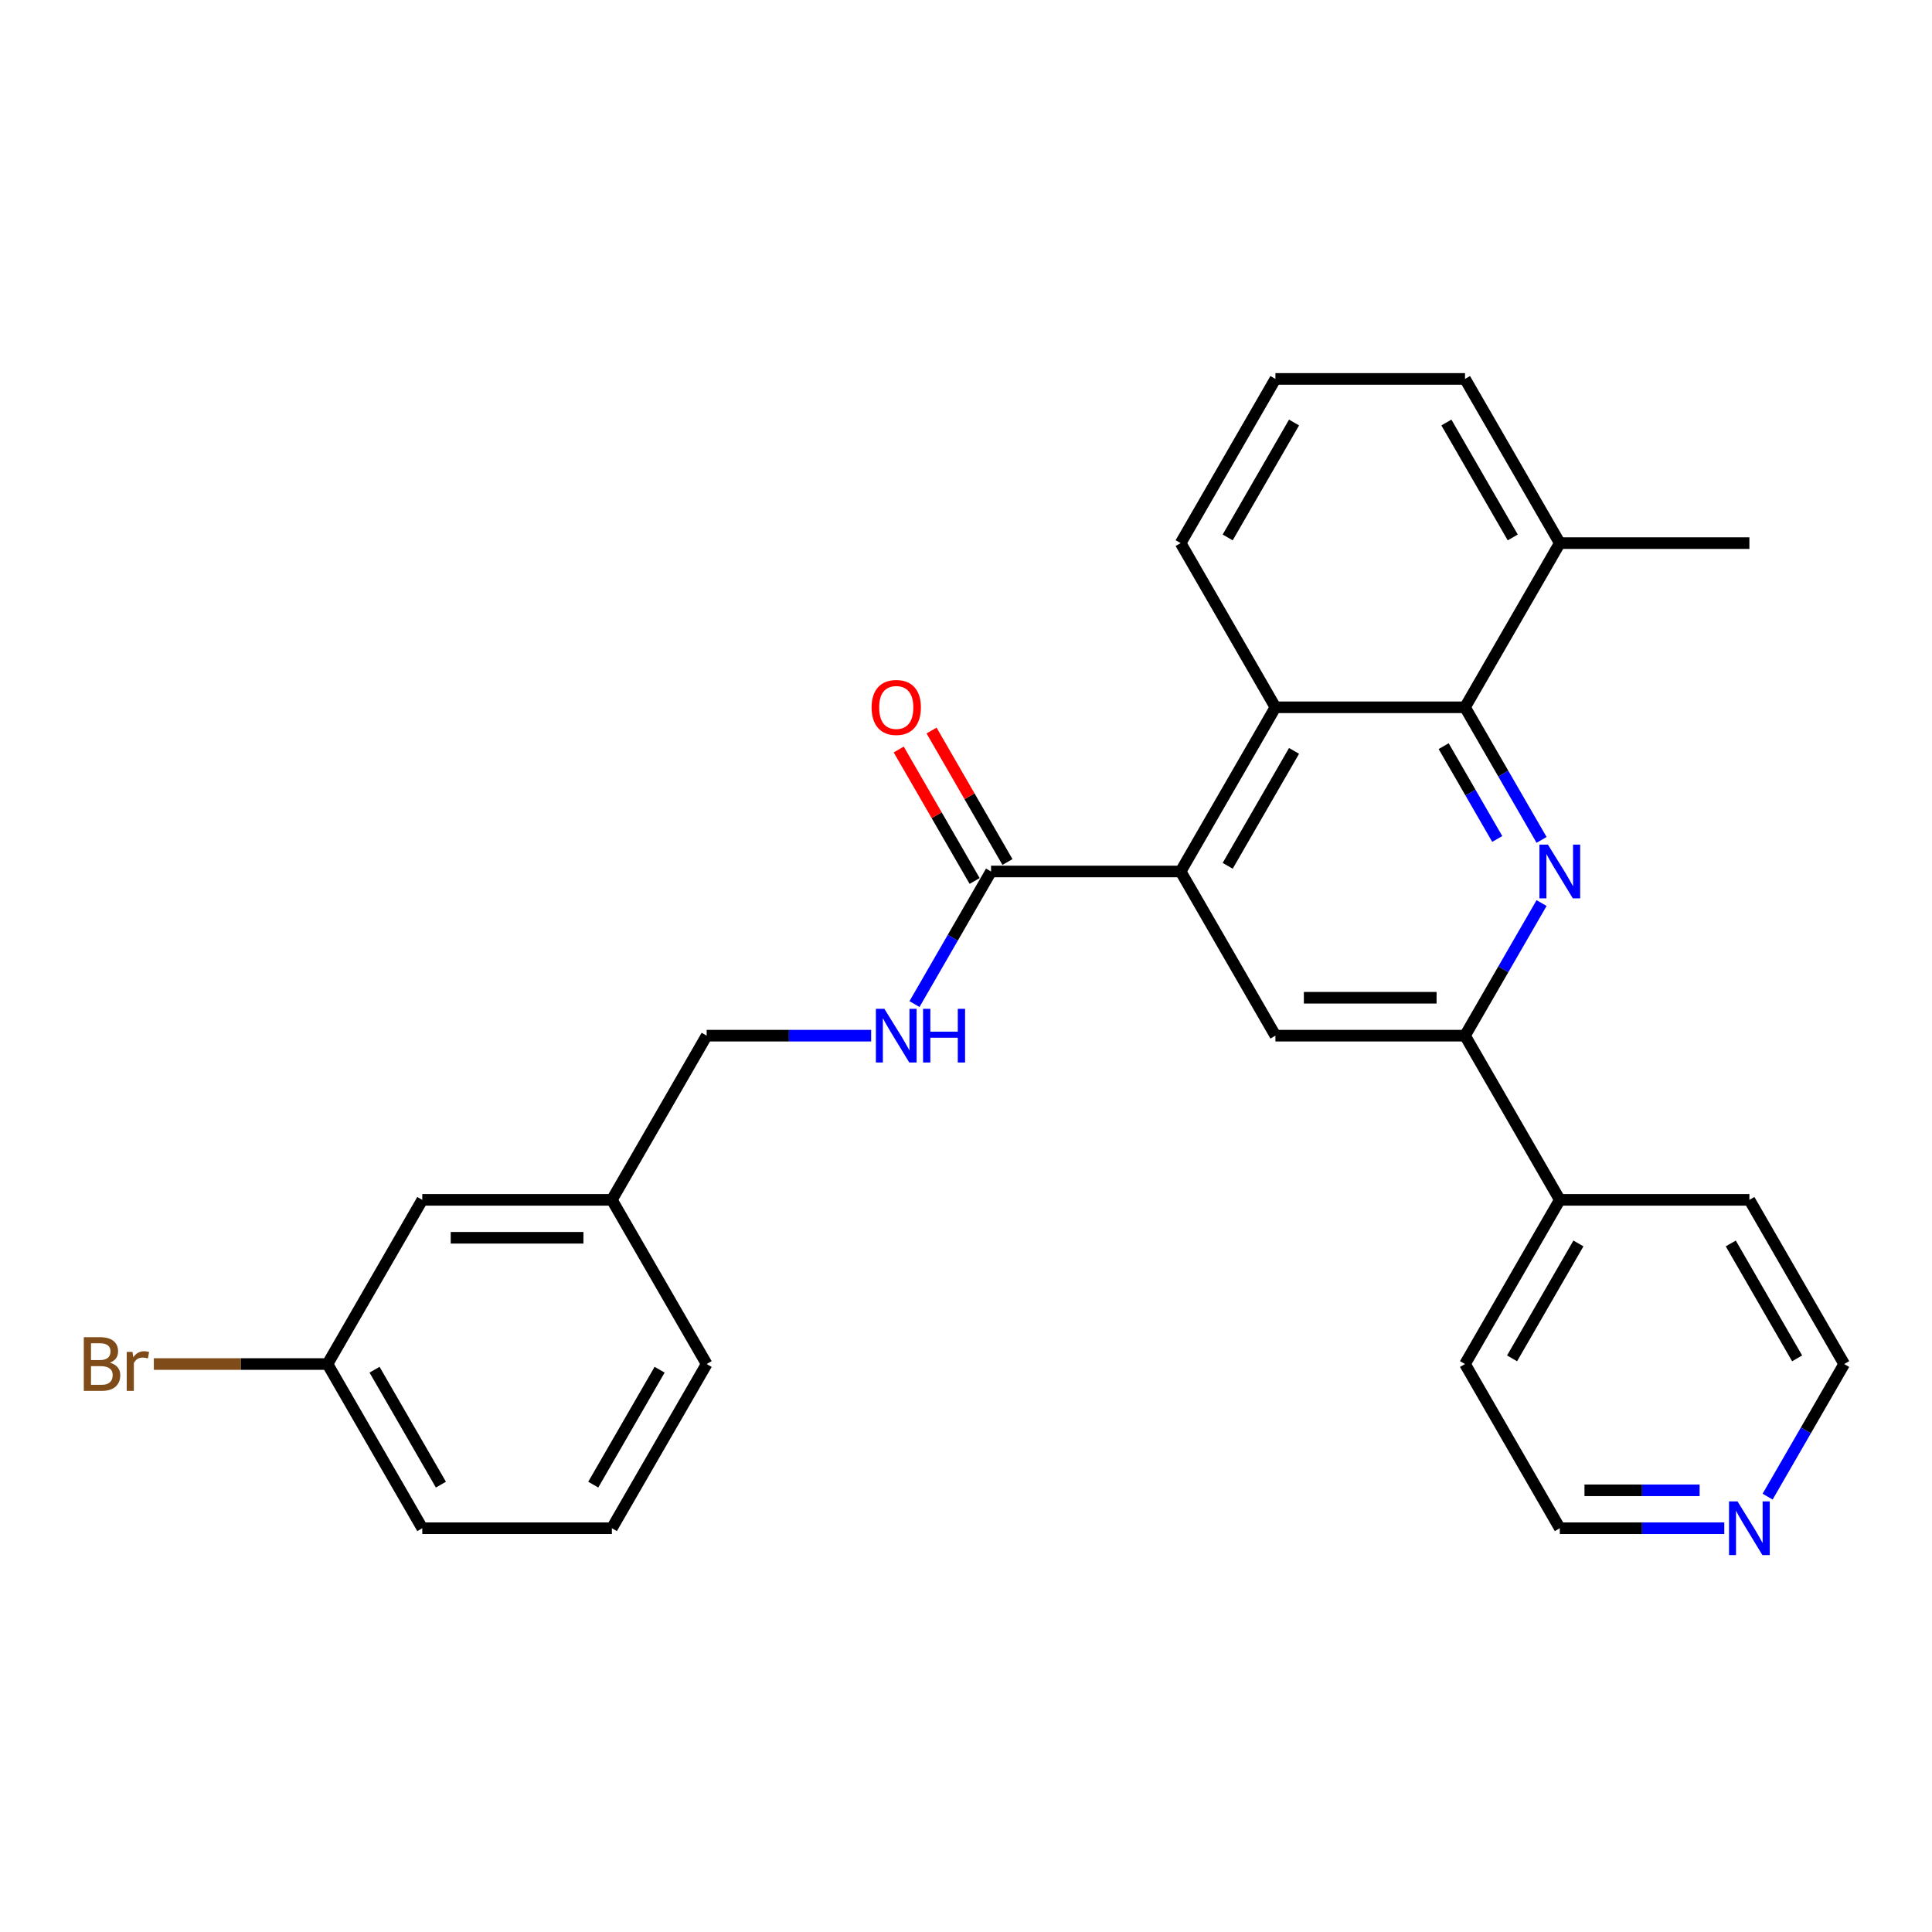 <?xml version='1.0' encoding='iso-8859-1'?>
<svg version='1.1' baseProfile='full'
              xmlns='http://www.w3.org/2000/svg'
                      xmlns:rdkit='http://www.rdkit.org/xml'
                      xmlns:xlink='http://www.w3.org/1999/xlink'
                  xml:space='preserve'
width='1000px' height='1000px' viewBox='0 0 1000 1000'>
<!-- END OF HEADER -->
<rect style='opacity:1.0;fill:#FFFFFF;stroke:none' width='1000' height='1000' x='0' y='0'> </rect>
<path class='bond-1' d='M 797.912,434.729 L 778.099,400.412' style='fill:none;fill-rule:evenodd;stroke:#0000FF;stroke-width:6px;stroke-linecap:butt;stroke-linejoin:miter;stroke-opacity:1' />
<path class='bond-1' d='M 778.099,400.412 L 758.286,366.095' style='fill:none;fill-rule:evenodd;stroke:#000000;stroke-width:6px;stroke-linecap:butt;stroke-linejoin:miter;stroke-opacity:1' />
<path class='bond-1' d='M 774.972,434.247 L 761.103,410.225' style='fill:none;fill-rule:evenodd;stroke:#0000FF;stroke-width:6px;stroke-linecap:butt;stroke-linejoin:miter;stroke-opacity:1' />
<path class='bond-1' d='M 761.103,410.225 L 747.234,386.203' style='fill:none;fill-rule:evenodd;stroke:#000000;stroke-width:6px;stroke-linecap:butt;stroke-linejoin:miter;stroke-opacity:1' />
<path class='bond-2' d='M 797.912,467.426 L 778.099,501.743' style='fill:none;fill-rule:evenodd;stroke:#0000FF;stroke-width:6px;stroke-linecap:butt;stroke-linejoin:miter;stroke-opacity:1' />
<path class='bond-2' d='M 778.099,501.743 L 758.286,536.06' style='fill:none;fill-rule:evenodd;stroke:#000000;stroke-width:6px;stroke-linecap:butt;stroke-linejoin:miter;stroke-opacity:1' />
<path class='bond-0' d='M 611.092,451.077 L 660.157,536.06' style='fill:none;fill-rule:evenodd;stroke:#000000;stroke-width:6px;stroke-linecap:butt;stroke-linejoin:miter;stroke-opacity:1' />
<path class='bond-5' d='M 611.092,451.077 L 512.962,451.077' style='fill:none;fill-rule:evenodd;stroke:#000000;stroke-width:6px;stroke-linecap:butt;stroke-linejoin:miter;stroke-opacity:1' />
<path class='bond-27' d='M 611.092,451.077 L 660.157,366.095' style='fill:none;fill-rule:evenodd;stroke:#000000;stroke-width:6px;stroke-linecap:butt;stroke-linejoin:miter;stroke-opacity:1' />
<path class='bond-27' d='M 635.448,448.143 L 669.794,388.655' style='fill:none;fill-rule:evenodd;stroke:#000000;stroke-width:6px;stroke-linecap:butt;stroke-linejoin:miter;stroke-opacity:1' />
<path class='bond-3' d='M 758.286,366.095 L 660.157,366.095' style='fill:none;fill-rule:evenodd;stroke:#000000;stroke-width:6px;stroke-linecap:butt;stroke-linejoin:miter;stroke-opacity:1' />
<path class='bond-7' d='M 758.286,366.095 L 807.351,281.112' style='fill:none;fill-rule:evenodd;stroke:#000000;stroke-width:6px;stroke-linecap:butt;stroke-linejoin:miter;stroke-opacity:1' />
<path class='bond-4' d='M 758.286,536.06 L 660.157,536.06' style='fill:none;fill-rule:evenodd;stroke:#000000;stroke-width:6px;stroke-linecap:butt;stroke-linejoin:miter;stroke-opacity:1' />
<path class='bond-4' d='M 743.567,516.434 L 674.876,516.434' style='fill:none;fill-rule:evenodd;stroke:#000000;stroke-width:6px;stroke-linecap:butt;stroke-linejoin:miter;stroke-opacity:1' />
<path class='bond-9' d='M 758.286,536.06 L 807.351,621.043' style='fill:none;fill-rule:evenodd;stroke:#000000;stroke-width:6px;stroke-linecap:butt;stroke-linejoin:miter;stroke-opacity:1' />
<path class='bond-16' d='M 660.157,366.095 L 611.092,281.112' style='fill:none;fill-rule:evenodd;stroke:#000000;stroke-width:6px;stroke-linecap:butt;stroke-linejoin:miter;stroke-opacity:1' />
<path class='bond-6' d='M 512.962,451.077 L 493.149,485.395' style='fill:none;fill-rule:evenodd;stroke:#000000;stroke-width:6px;stroke-linecap:butt;stroke-linejoin:miter;stroke-opacity:1' />
<path class='bond-6' d='M 493.149,485.395 L 473.336,519.712' style='fill:none;fill-rule:evenodd;stroke:#0000FF;stroke-width:6px;stroke-linecap:butt;stroke-linejoin:miter;stroke-opacity:1' />
<path class='bond-8' d='M 521.461,446.171 L 501.818,412.148' style='fill:none;fill-rule:evenodd;stroke:#000000;stroke-width:6px;stroke-linecap:butt;stroke-linejoin:miter;stroke-opacity:1' />
<path class='bond-8' d='M 501.818,412.148 L 482.175,378.125' style='fill:none;fill-rule:evenodd;stroke:#FF0000;stroke-width:6px;stroke-linecap:butt;stroke-linejoin:miter;stroke-opacity:1' />
<path class='bond-8' d='M 504.464,455.984 L 484.821,421.961' style='fill:none;fill-rule:evenodd;stroke:#000000;stroke-width:6px;stroke-linecap:butt;stroke-linejoin:miter;stroke-opacity:1' />
<path class='bond-8' d='M 484.821,421.961 L 465.178,387.938' style='fill:none;fill-rule:evenodd;stroke:#FF0000;stroke-width:6px;stroke-linecap:butt;stroke-linejoin:miter;stroke-opacity:1' />
<path class='bond-11' d='M 450.905,536.06 L 408.337,536.06' style='fill:none;fill-rule:evenodd;stroke:#0000FF;stroke-width:6px;stroke-linecap:butt;stroke-linejoin:miter;stroke-opacity:1' />
<path class='bond-11' d='M 408.337,536.06 L 365.768,536.06' style='fill:none;fill-rule:evenodd;stroke:#000000;stroke-width:6px;stroke-linecap:butt;stroke-linejoin:miter;stroke-opacity:1' />
<path class='bond-21' d='M 807.351,281.112 L 758.286,196.129' style='fill:none;fill-rule:evenodd;stroke:#000000;stroke-width:6px;stroke-linecap:butt;stroke-linejoin:miter;stroke-opacity:1' />
<path class='bond-21' d='M 782.995,278.178 L 748.65,218.69' style='fill:none;fill-rule:evenodd;stroke:#000000;stroke-width:6px;stroke-linecap:butt;stroke-linejoin:miter;stroke-opacity:1' />
<path class='bond-24' d='M 807.351,281.112 L 905.481,281.112' style='fill:none;fill-rule:evenodd;stroke:#000000;stroke-width:6px;stroke-linecap:butt;stroke-linejoin:miter;stroke-opacity:1' />
<path class='bond-22' d='M 807.351,621.043 L 905.481,621.043' style='fill:none;fill-rule:evenodd;stroke:#000000;stroke-width:6px;stroke-linecap:butt;stroke-linejoin:miter;stroke-opacity:1' />
<path class='bond-23' d='M 807.351,621.043 L 758.286,706.025' style='fill:none;fill-rule:evenodd;stroke:#000000;stroke-width:6px;stroke-linecap:butt;stroke-linejoin:miter;stroke-opacity:1' />
<path class='bond-23' d='M 816.988,643.603 L 782.643,703.091' style='fill:none;fill-rule:evenodd;stroke:#000000;stroke-width:6px;stroke-linecap:butt;stroke-linejoin:miter;stroke-opacity:1' />
<path class='bond-10' d='M 892.488,791.008 L 849.92,791.008' style='fill:none;fill-rule:evenodd;stroke:#0000FF;stroke-width:6px;stroke-linecap:butt;stroke-linejoin:miter;stroke-opacity:1' />
<path class='bond-10' d='M 849.92,791.008 L 807.351,791.008' style='fill:none;fill-rule:evenodd;stroke:#000000;stroke-width:6px;stroke-linecap:butt;stroke-linejoin:miter;stroke-opacity:1' />
<path class='bond-10' d='M 879.718,771.382 L 849.92,771.382' style='fill:none;fill-rule:evenodd;stroke:#0000FF;stroke-width:6px;stroke-linecap:butt;stroke-linejoin:miter;stroke-opacity:1' />
<path class='bond-10' d='M 849.92,771.382 L 820.122,771.382' style='fill:none;fill-rule:evenodd;stroke:#000000;stroke-width:6px;stroke-linecap:butt;stroke-linejoin:miter;stroke-opacity:1' />
<path class='bond-28' d='M 914.919,774.66 L 934.732,740.343' style='fill:none;fill-rule:evenodd;stroke:#0000FF;stroke-width:6px;stroke-linecap:butt;stroke-linejoin:miter;stroke-opacity:1' />
<path class='bond-28' d='M 934.732,740.343 L 954.545,706.025' style='fill:none;fill-rule:evenodd;stroke:#000000;stroke-width:6px;stroke-linecap:butt;stroke-linejoin:miter;stroke-opacity:1' />
<path class='bond-14' d='M 365.768,536.06 L 316.703,621.043' style='fill:none;fill-rule:evenodd;stroke:#000000;stroke-width:6px;stroke-linecap:butt;stroke-linejoin:miter;stroke-opacity:1' />
<path class='bond-12' d='M 218.574,621.043 L 316.703,621.043' style='fill:none;fill-rule:evenodd;stroke:#000000;stroke-width:6px;stroke-linecap:butt;stroke-linejoin:miter;stroke-opacity:1' />
<path class='bond-12' d='M 233.293,640.669 L 301.984,640.669' style='fill:none;fill-rule:evenodd;stroke:#000000;stroke-width:6px;stroke-linecap:butt;stroke-linejoin:miter;stroke-opacity:1' />
<path class='bond-13' d='M 218.574,621.043 L 169.509,706.025' style='fill:none;fill-rule:evenodd;stroke:#000000;stroke-width:6px;stroke-linecap:butt;stroke-linejoin:miter;stroke-opacity:1' />
<path class='bond-15' d='M 169.509,706.025 L 124.566,706.025' style='fill:none;fill-rule:evenodd;stroke:#000000;stroke-width:6px;stroke-linecap:butt;stroke-linejoin:miter;stroke-opacity:1' />
<path class='bond-15' d='M 124.566,706.025 L 79.622,706.025' style='fill:none;fill-rule:evenodd;stroke:#7F4C19;stroke-width:6px;stroke-linecap:butt;stroke-linejoin:miter;stroke-opacity:1' />
<path class='bond-30' d='M 169.509,706.025 L 218.574,791.008' style='fill:none;fill-rule:evenodd;stroke:#000000;stroke-width:6px;stroke-linecap:butt;stroke-linejoin:miter;stroke-opacity:1' />
<path class='bond-30' d='M 193.865,708.96 L 228.211,768.448' style='fill:none;fill-rule:evenodd;stroke:#000000;stroke-width:6px;stroke-linecap:butt;stroke-linejoin:miter;stroke-opacity:1' />
<path class='bond-26' d='M 316.703,621.043 L 365.768,706.025' style='fill:none;fill-rule:evenodd;stroke:#000000;stroke-width:6px;stroke-linecap:butt;stroke-linejoin:miter;stroke-opacity:1' />
<path class='bond-29' d='M 611.092,281.112 L 660.157,196.129' style='fill:none;fill-rule:evenodd;stroke:#000000;stroke-width:6px;stroke-linecap:butt;stroke-linejoin:miter;stroke-opacity:1' />
<path class='bond-29' d='M 635.448,278.178 L 669.794,218.69' style='fill:none;fill-rule:evenodd;stroke:#000000;stroke-width:6px;stroke-linecap:butt;stroke-linejoin:miter;stroke-opacity:1' />
<path class='bond-17' d='M 660.157,196.129 L 758.286,196.129' style='fill:none;fill-rule:evenodd;stroke:#000000;stroke-width:6px;stroke-linecap:butt;stroke-linejoin:miter;stroke-opacity:1' />
<path class='bond-18' d='M 316.703,791.008 L 365.768,706.025' style='fill:none;fill-rule:evenodd;stroke:#000000;stroke-width:6px;stroke-linecap:butt;stroke-linejoin:miter;stroke-opacity:1' />
<path class='bond-18' d='M 307.067,768.448 L 341.412,708.96' style='fill:none;fill-rule:evenodd;stroke:#000000;stroke-width:6px;stroke-linecap:butt;stroke-linejoin:miter;stroke-opacity:1' />
<path class='bond-25' d='M 316.703,791.008 L 218.574,791.008' style='fill:none;fill-rule:evenodd;stroke:#000000;stroke-width:6px;stroke-linecap:butt;stroke-linejoin:miter;stroke-opacity:1' />
<path class='bond-19' d='M 954.545,706.025 L 905.481,621.043' style='fill:none;fill-rule:evenodd;stroke:#000000;stroke-width:6px;stroke-linecap:butt;stroke-linejoin:miter;stroke-opacity:1' />
<path class='bond-19' d='M 930.189,703.091 L 895.844,643.603' style='fill:none;fill-rule:evenodd;stroke:#000000;stroke-width:6px;stroke-linecap:butt;stroke-linejoin:miter;stroke-opacity:1' />
<path class='bond-20' d='M 807.351,791.008 L 758.286,706.025' style='fill:none;fill-rule:evenodd;stroke:#000000;stroke-width:6px;stroke-linecap:butt;stroke-linejoin:miter;stroke-opacity:1' />
<path  class='atom-0' d='M 801.208 437.182
L 810.315 451.902
Q 811.217 453.354, 812.67 455.984
Q 814.122 458.614, 814.201 458.771
L 814.201 437.182
L 817.89 437.182
L 817.89 464.973
L 814.083 464.973
L 804.309 448.879
Q 803.171 446.995, 801.954 444.836
Q 800.776 442.677, 800.423 442.01
L 800.423 464.973
L 796.812 464.973
L 796.812 437.182
L 801.208 437.182
' fill='#0000FF'/>
<path  class='atom-7' d='M 457.755 522.165
L 466.861 536.884
Q 467.764 538.337, 469.216 540.967
Q 470.669 543.596, 470.747 543.753
L 470.747 522.165
L 474.437 522.165
L 474.437 549.955
L 470.629 549.955
L 460.856 533.862
Q 459.717 531.978, 458.501 529.819
Q 457.323 527.66, 456.97 526.993
L 456.97 549.955
L 453.359 549.955
L 453.359 522.165
L 457.755 522.165
' fill='#0000FF'/>
<path  class='atom-7' d='M 477.773 522.165
L 481.541 522.165
L 481.541 533.98
L 495.751 533.98
L 495.751 522.165
L 499.519 522.165
L 499.519 549.955
L 495.751 549.955
L 495.751 537.12
L 481.541 537.12
L 481.541 549.955
L 477.773 549.955
L 477.773 522.165
' fill='#0000FF'/>
<path  class='atom-9' d='M 451.141 366.173
Q 451.141 359.5, 454.438 355.771
Q 457.735 352.043, 463.898 352.043
Q 470.06 352.043, 473.357 355.771
Q 476.655 359.5, 476.655 366.173
Q 476.655 372.925, 473.318 376.771
Q 469.982 380.579, 463.898 380.579
Q 457.774 380.579, 454.438 376.771
Q 451.141 372.964, 451.141 366.173
M 463.898 377.438
Q 468.137 377.438, 470.413 374.612
Q 472.729 371.747, 472.729 366.173
Q 472.729 360.717, 470.413 357.97
Q 468.137 355.183, 463.898 355.183
Q 459.658 355.183, 457.343 357.93
Q 455.066 360.678, 455.066 366.173
Q 455.066 371.786, 457.343 374.612
Q 459.658 377.438, 463.898 377.438
' fill='#FF0000'/>
<path  class='atom-11' d='M 899.338 777.113
L 908.444 791.832
Q 909.347 793.285, 910.799 795.915
Q 912.252 798.544, 912.33 798.701
L 912.33 777.113
L 916.02 777.113
L 916.02 804.903
L 912.212 804.903
L 902.439 788.81
Q 901.3 786.926, 900.084 784.767
Q 898.906 782.608, 898.553 781.941
L 898.553 804.903
L 894.942 804.903
L 894.942 777.113
L 899.338 777.113
' fill='#0000FF'/>
<path  class='atom-16' d='M 56.876 705.319
Q 59.545 706.065, 60.88 707.713
Q 62.253 709.323, 62.253 711.717
Q 62.253 715.564, 59.781 717.762
Q 57.347 719.921, 52.715 719.921
L 43.373 719.921
L 43.373 692.13
L 51.577 692.13
Q 56.326 692.13, 58.721 694.054
Q 61.115 695.977, 61.115 699.51
Q 61.115 703.71, 56.876 705.319
M 47.102 695.27
L 47.102 703.984
L 51.577 703.984
Q 54.325 703.984, 55.738 702.885
Q 57.19 701.747, 57.19 699.51
Q 57.19 695.27, 51.577 695.27
L 47.102 695.27
M 52.715 716.78
Q 55.424 716.78, 56.876 715.485
Q 58.328 714.19, 58.328 711.717
Q 58.328 709.44, 56.719 708.302
Q 55.149 707.124, 52.127 707.124
L 47.102 707.124
L 47.102 716.78
L 52.715 716.78
' fill='#7F4C19'/>
<path  class='atom-16' d='M 68.573 699.745
L 69.005 702.532
Q 71.124 699.392, 74.579 699.392
Q 75.677 699.392, 77.169 699.784
L 76.58 703.082
Q 74.892 702.689, 73.951 702.689
Q 72.302 702.689, 71.203 703.356
Q 70.143 703.984, 69.279 705.515
L 69.279 719.921
L 65.59 719.921
L 65.59 699.745
L 68.573 699.745
' fill='#7F4C19'/>
</svg>

